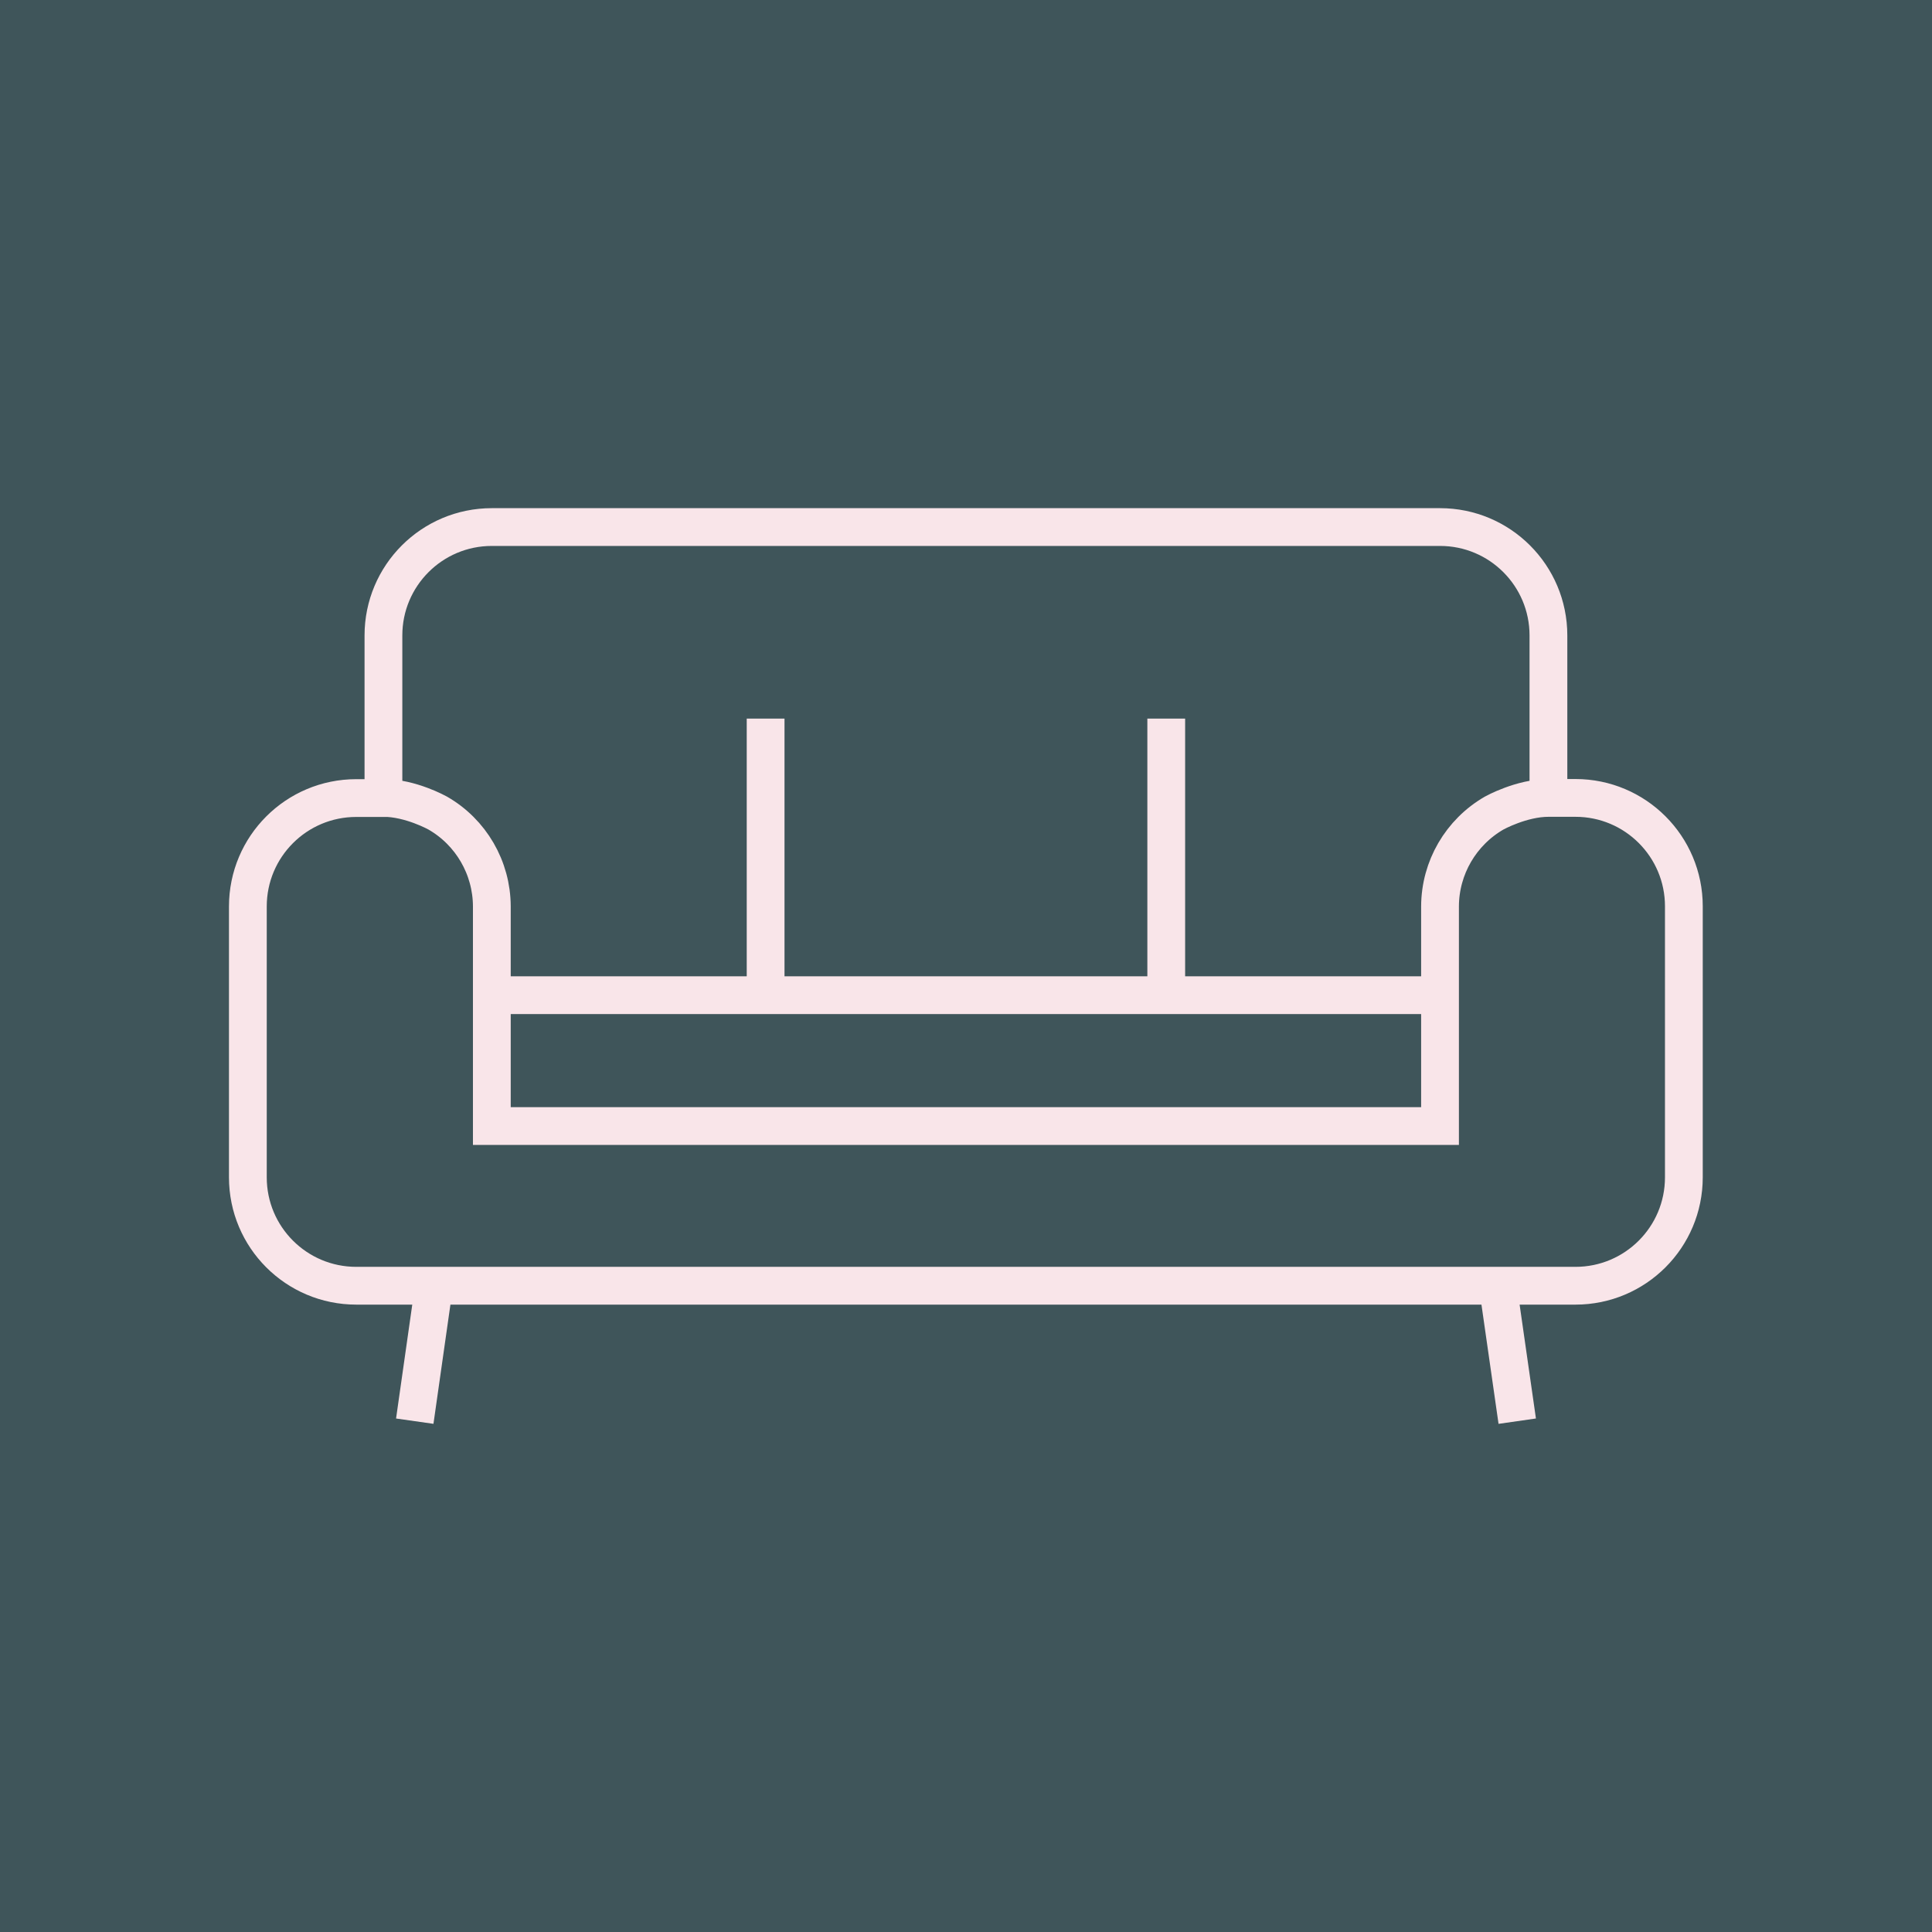 <?xml version="1.0" encoding="utf-8"?>
<!-- Generator: Adobe Illustrator 27.2.0, SVG Export Plug-In . SVG Version: 6.00 Build 0)  -->
<svg version="1.1" id="Layer_1" xmlns="http://www.w3.org/2000/svg" xmlns:xlink="http://www.w3.org/1999/xlink" x="0px" y="0px"
	 viewBox="0 0 139.37 139.37" style="enable-background:new 0 0 139.37 139.37;" xml:space="preserve">
<style type="text/css">
	.st0{fill:#3F555A;}
	
		.st1{clip-path:url(#SVGID_00000143579710434109935610000002168784550943343013_);fill:none;stroke:#F9E5E9;stroke-width:2.725;stroke-miterlimit:10;}
</style>
<rect class="st0" width="139.37" height="139.37"/>
<g>
	<defs>
		<rect id="SVGID_1_" width="139.37" height="139.37"/>
	</defs>
	<clipPath id="SVGID_00000106831030304416585290000018152035091185086095_">
		<use xlink:href="#SVGID_1_"  style="overflow:visible;"/>
	</clipPath>
	
		<path style="clip-path:url(#SVGID_00000106831030304416585290000018152035091185086095_);fill:none;stroke:#F9E5E9;stroke-width:2.725;stroke-miterlimit:10;" d="
		M55.23,51.84v19.55 M84.13,51.84v19.55 M35.45,71.79h68.46 M108.05,92.75l1.4,9.77 M29.92,102.52l1.39-9.77 M111.7,57.56
		c-1.95,0-3.91,1.09-3.91,1.09c-2.41,1.39-3.9,3.95-3.91,6.73v15.85h-68.4V65.38c-0.01-2.78-1.5-5.35-3.91-6.73
		c0,0-1.95-1.09-3.91-1.09 M112,92.75h1.65c4.32,0,7.82-3.5,7.82-7.82V65.38c0-4.32-3.5-7.82-7.82-7.82h-1.95V45.84
		c0-4.32-3.5-7.82-7.82-7.82h-68.4c-4.32,0-7.82,3.5-7.82,7.82v11.73h-1.96c-4.32,0-7.82,3.5-7.82,7.82v19.54
		c0,4.32,3.5,7.82,7.82,7.82h1.66h9.81h65.01H112z"/>
</g>
</svg>
